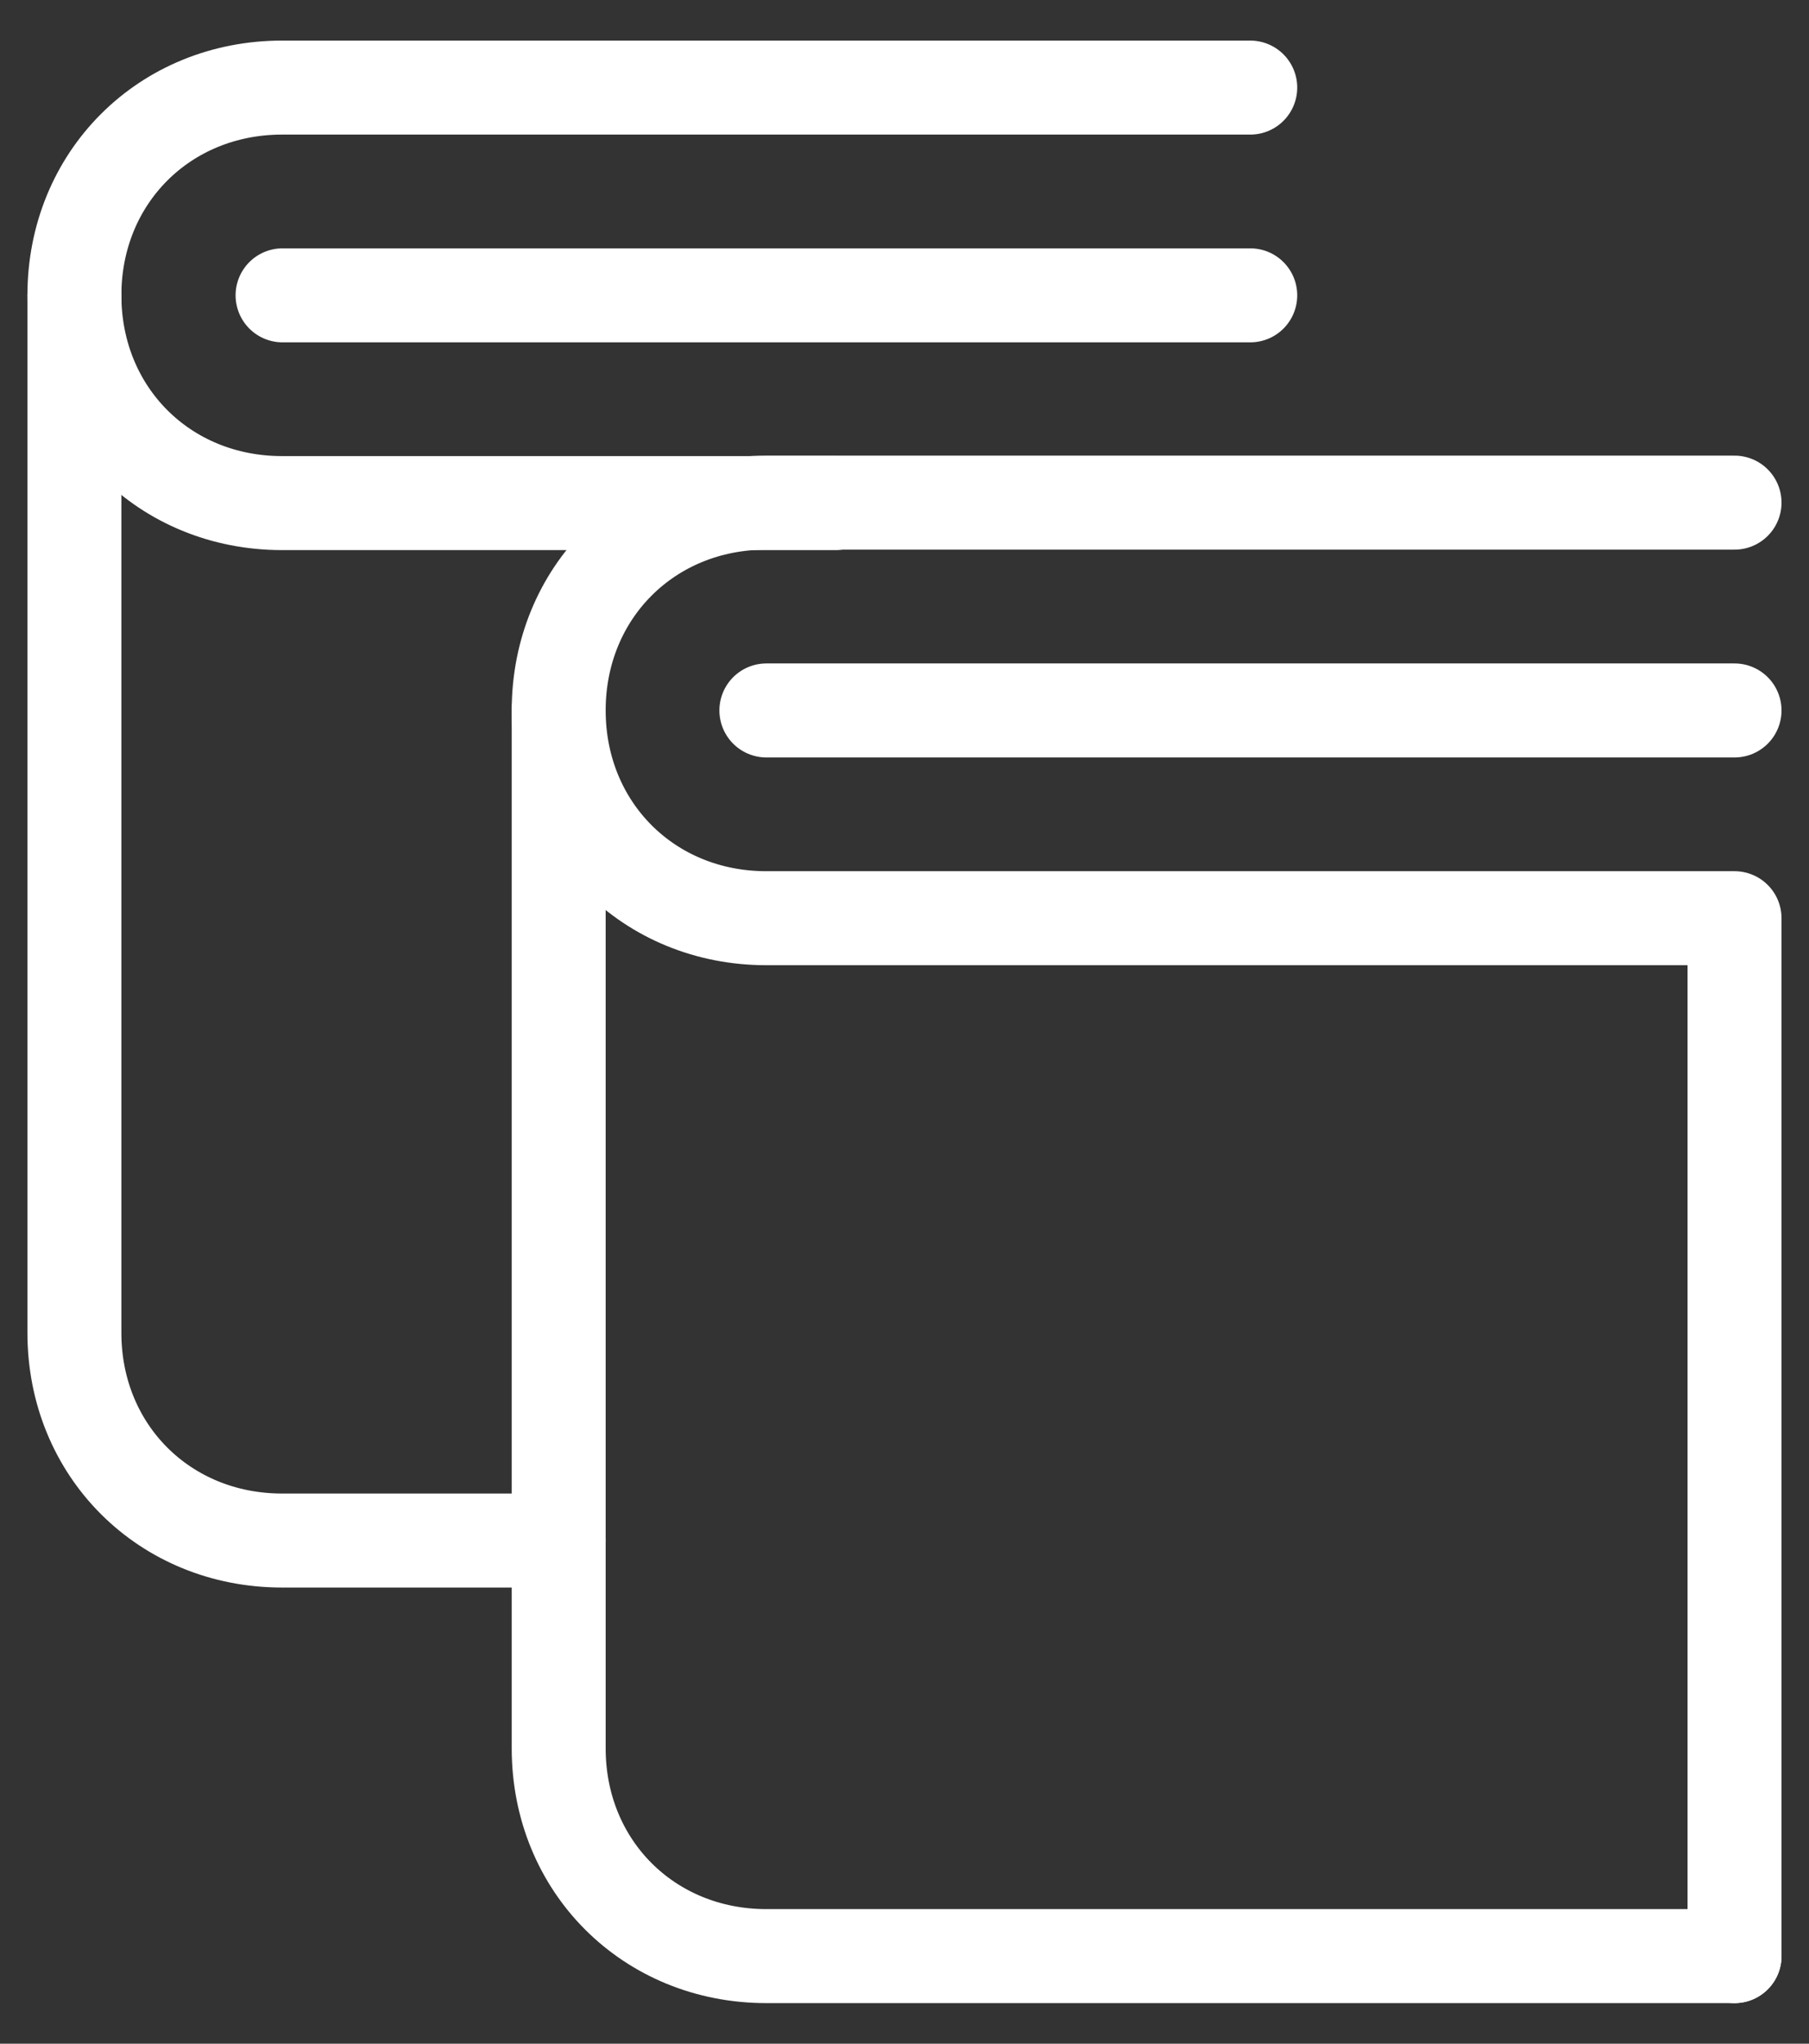 <svg width="31" height="35" viewBox="0 0 31 35" fill="none" xmlns="http://www.w3.org/2000/svg">
<rect x="0" y="0" width="31" height="35" fill="#333333" stroke="none"/>
<path d="M29.724 8.608H13.132C11.12 8.608 9.574 10.146 9.574 12.167C9.574 14.179 11.112 15.725 13.132 15.725H29.724V33.5" stroke="white" stroke-width="1.61" stroke-linecap="round" stroke-linejoin="round"/>
<path d="M29.724 33.5H13.132C11.12 33.5 9.574 31.962 9.574 29.942V12.167" stroke="white" stroke-width="1.61" stroke-linecap="round" stroke-linejoin="round"/>
<path d="M29.724 12.167H13.133" stroke="white" stroke-width="1.61" stroke-linecap="round" stroke-linejoin="round"/>
<path d="M21.425 1.5H4.834C2.821 1.5 1.275 3.038 1.275 5.058C1.275 7.071 2.813 8.616 4.834 8.616H14.317" stroke="white" stroke-width="1.61" stroke-linecap="round" stroke-linejoin="round"/>
<path d="M9.575 26.383H4.834C2.821 26.383 1.275 24.846 1.275 22.825V5.058" stroke="white" stroke-width="1.61" stroke-linecap="round" stroke-linejoin="round"/>
<path d="M21.425 5.058H4.842" stroke="white" stroke-width="1.61" stroke-linecap="round" stroke-linejoin="round"/>
</svg>
